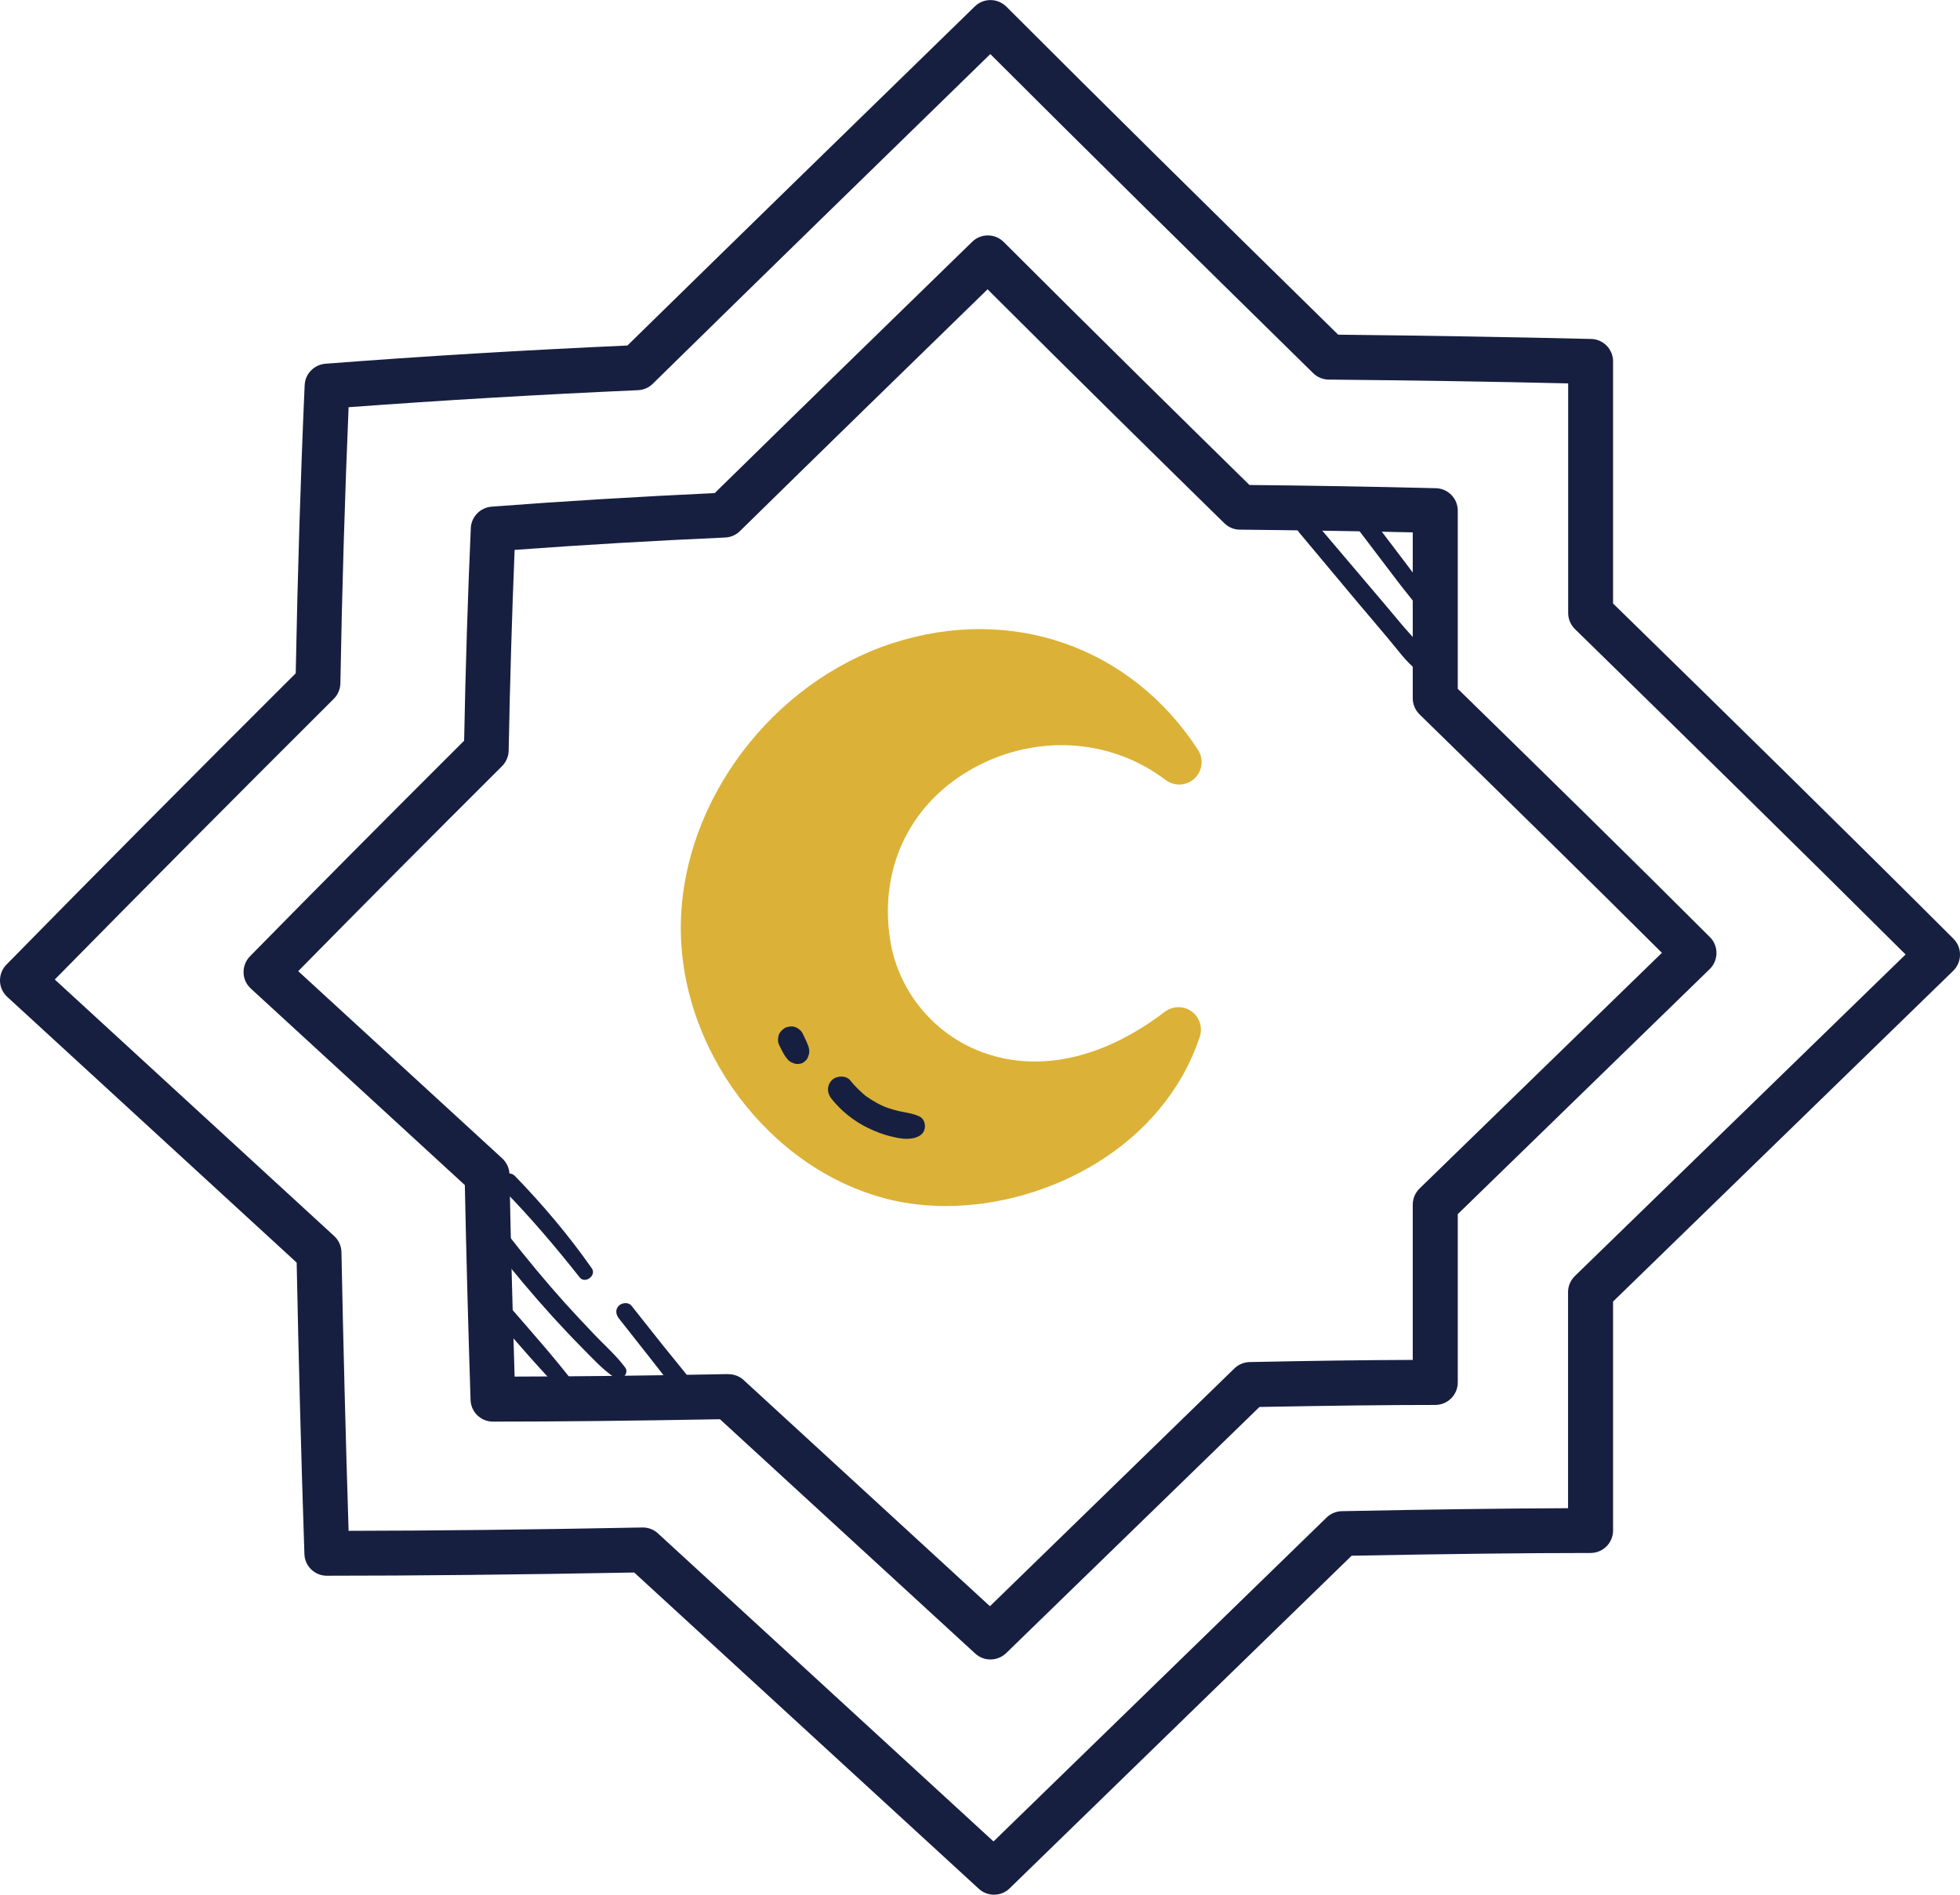 <?xml version="1.0" encoding="utf-8"?>
<!-- Generator: Adobe Illustrator 27.3.1, SVG Export Plug-In . SVG Version: 6.00 Build 0)  -->
<svg version="1.1" id="Layer_1" xmlns="http://www.w3.org/2000/svg" xmlns:xlink="http://www.w3.org/1999/xlink" x="0px" y="0px"
	 viewBox="0 0 164.57 159.08" style="enable-background:new 0 0 164.57 159.08;" xml:space="preserve">
<style type="text/css">
	.st0{fill:#DBB237;}
	.st1{fill:#171F41;}
</style>
<g>
	<g>
		<path class="st0" d="M98.11,88.26c-6.09,4.72-15.77,3.9-20.98-1.78c-5.21-5.68-5.19-15.39,0.04-21.05
			c5.23-5.66,14.91-6.44,20.98-1.69c-4.08-8.05-13.47-11.15-21.11-9c-7.64,2.16-13.52,8.43-16.18,15.06
			c-3.31,6.56-2.81,14.89,1.25,21.01s11.55,9.81,18.88,9.3C88.34,99.59,95.24,94.91,98.11,88.26z"/>
	</g>
	<g>
		<g>
			<path class="st1" d="M48.29,116.25c-1.76-2.3-3.69-4.45-5.58-6.64c-0.27-0.31-0.8-0.28-1.07,0c-0.31,0.31-0.27,0.76,0,1.07
				c1.86,2.13,3.69,4.3,5.69,6.31c0.21,0.22,0.57,0.24,0.81,0.05C48.35,116.87,48.48,116.49,48.29,116.25z"/>
		</g>
	</g>
	<g>
		<g>
			<path class="st1" d="M52.5,114.83c-0.72-0.98-1.66-1.81-2.5-2.68c-0.85-0.89-1.7-1.8-2.53-2.71c-1.65-1.84-3.23-3.74-4.75-5.69
				c-0.26-0.34-0.83-0.27-1.11,0c-0.33,0.33-0.26,0.78,0,1.11c1.52,1.95,3.11,3.84,4.77,5.67c0.81,0.89,1.63,1.76,2.48,2.62
				c0.87,0.88,1.75,1.85,2.78,2.54C52.15,116.01,52.86,115.33,52.5,114.83z"/>
		</g>
	</g>
	<g>
		<g>
			<path class="st1" d="M49.69,106.49c-1.93-2.76-4.1-5.32-6.44-7.74c-0.67-0.69-1.74,0.37-1.06,1.06c2.31,2.35,4.45,4.87,6.49,7.45
				C49.14,107.82,50.11,107.08,49.69,106.49z"/>
		</g>
	</g>
	<g>
		<g>
			<path class="st1" d="M57.63,115.39c-0.23-0.28-0.45-0.56-0.68-0.84c-0.44-0.54-0.88-1.08-1.32-1.63
				c-0.87-1.1-1.74-2.19-2.61-3.29c-0.25-0.32-0.8-0.26-1.06,0c-0.32,0.32-0.25,0.74,0,1.06c0.85,1.08,1.71,2.17,2.56,3.25
				c0.41,0.51,0.8,1.03,1.21,1.55c0.21,0.27,0.41,0.54,0.62,0.8c0.25,0.33,0.48,0.65,0.86,0.83c0.54,0.26,1.12-0.16,0.99-0.76
				C58.11,115.98,57.87,115.69,57.63,115.39z"/>
		</g>
	</g>
	<g>
		<g>
			<path class="st1" d="M120.47,50.75c-0.33-0.65-0.8-1.24-1.23-1.84c-0.42-0.58-0.85-1.15-1.29-1.73l-2.65-3.49
				c-0.24-0.32-0.64-0.48-1.01-0.26c-0.31,0.18-0.51,0.69-0.26,1.01c0.9,1.18,1.79,2.36,2.69,3.54c0.46,0.6,0.91,1.21,1.39,1.8
				c0.46,0.57,0.9,1.18,1.44,1.68C120.05,51.91,120.77,51.34,120.47,50.75z"/>
		</g>
	</g>
	<g>
		<g>
			<path class="st1" d="M120.04,55.41c-0.55-1.09-1.55-2.03-2.33-2.96c-0.84-1-1.68-2.01-2.53-3c-1.67-1.97-3.34-3.93-5.01-5.9
				c-0.66-0.78-1.77,0.35-1.12,1.12c1.66,1.98,3.31,3.96,4.97,5.94c0.82,0.97,1.64,1.95,2.46,2.91c0.82,0.96,1.59,2.09,2.61,2.85
				C119.69,56.82,120.32,55.97,120.04,55.41z"/>
		</g>
	</g>
	<g>
		<g>
			<path class="st1" d="M77.22,93.75c-0.58-0.28-1.17-0.33-1.79-0.47c-0.28-0.07-0.56-0.15-0.83-0.24
				c-0.08-0.03-0.15-0.05-0.22-0.08c-0.02-0.01-0.08-0.03-0.11-0.04c-0.11-0.05-0.22-0.1-0.33-0.15c-0.26-0.13-0.51-0.27-0.75-0.42
				c-0.12-0.08-0.24-0.16-0.36-0.24c-0.05-0.04-0.1-0.07-0.16-0.11c-0.02-0.01-0.02-0.01-0.03-0.02c0,0,0,0-0.01-0.01
				c-0.45-0.39-0.87-0.79-1.24-1.26c-0.36-0.45-1.19-0.4-1.56,0c-0.44,0.48-0.39,1.08,0,1.56c0.81,1.02,1.87,1.86,3.04,2.43
				c0.6,0.29,1.23,0.54,1.88,0.7c0.71,0.18,1.54,0.35,2.24,0.07c0.35-0.14,0.61-0.37,0.66-0.77C77.71,94.33,77.55,93.91,77.22,93.75
				z"/>
		</g>
	</g>
	<g>
		<g>
			<path class="st1" d="M67.92,88.01c-0.01-0.05-0.02-0.1-0.04-0.15c-0.03-0.1-0.08-0.2-0.12-0.3c-0.08-0.18-0.15-0.36-0.24-0.53
				c-0.05-0.1-0.1-0.2-0.15-0.3c-0.07-0.13-0.16-0.23-0.28-0.31c-0.11-0.1-0.23-0.16-0.37-0.2c-0.15-0.05-0.29-0.05-0.44-0.02
				c-0.15,0.01-0.28,0.05-0.41,0.13c-0.24,0.15-0.44,0.38-0.51,0.66c-0.01,0.1-0.03,0.2-0.04,0.29c0,0.2,0.05,0.38,0.15,0.56
				c0.1,0.2,0.19,0.4,0.3,0.58c0.03,0.05,0.06,0.1,0.08,0.14c0.07,0.12,0.15,0.22,0.24,0.33c0.03,0.04,0.06,0.08,0.09,0.11
				c0.14,0.16,0.35,0.23,0.54,0.3c0.13,0.04,0.25,0.04,0.38,0.02c0.13-0.01,0.24-0.04,0.35-0.11c0.06-0.05,0.13-0.1,0.19-0.15
				c0.12-0.12,0.2-0.26,0.24-0.42C67.96,88.44,67.97,88.23,67.92,88.01z"/>
		</g>
	</g>
	<g>
		<g>
			<g>
				<path class="st1" d="M83.46,159.08c-0.46,0-0.91-0.16-1.28-0.5l-28.93-26.55c-9.88,0.18-18.34,0.27-25.81,0.27
					c-1.02,0-1.85-0.81-1.88-1.82c-0.28-8.29-0.49-16.52-0.65-24.47L0.61,83.7c-0.38-0.35-0.6-0.83-0.61-1.34
					c-0.01-0.51,0.18-1.01,0.54-1.37c7.47-7.61,15.42-15.62,24.29-24.46c0.16-8.39,0.41-16.52,0.75-24.19
					c0.04-0.95,0.79-1.72,1.74-1.8c8.15-0.63,16.68-1.14,25.36-1.53C62.42,19.47,72.14,10,81.85,0.54c0.73-0.72,1.92-0.71,2.65,0.02
					c7.94,7.94,16.81,16.71,27.86,27.54c7.58,0.08,14.54,0.2,21.24,0.36c1.02,0.02,1.84,0.86,1.84,1.88v20.33
					c9.72,9.5,19.9,19.47,28.58,28.15c0.36,0.36,0.56,0.84,0.55,1.35c0,0.5-0.21,0.99-0.57,1.34l-28.56,27.77v19.22
					c0,1.04-0.84,1.89-1.89,1.89c-5.45,0-12.02,0.08-20.06,0.23l-28.72,27.93C84.41,158.91,83.94,159.08,83.46,159.08z
					 M53.98,128.25c0.47,0,0.93,0.18,1.27,0.5l28.17,25.86l27.97-27.2c0.34-0.33,0.8-0.52,1.28-0.53
					c7.49-0.15,13.73-0.23,18.99-0.25v-18.14c0-0.51,0.21-1,0.57-1.35L160,80.14c-8.54-8.51-18.38-18.15-27.76-27.32
					c-0.36-0.36-0.57-0.84-0.57-1.35V32.19c-6.34-0.15-12.94-0.25-20.11-0.32c-0.49,0-0.95-0.2-1.3-0.54
					C99.56,20.83,90.89,12.27,83.15,4.54c-9.44,9.2-18.88,18.4-28.34,27.68c-0.33,0.33-0.77,0.52-1.24,0.54
					c-8.3,0.37-16.46,0.85-24.3,1.43c-0.31,7.37-0.55,15.17-0.69,23.18c-0.01,0.49-0.21,0.96-0.55,1.3
					C19.5,67.17,11.82,74.9,4.6,82.24l23.46,21.54c0.38,0.35,0.6,0.84,0.61,1.35c0.15,7.6,0.35,15.46,0.6,23.4
					c7.19-0.01,15.29-0.1,24.67-0.28C53.96,128.25,53.97,128.25,53.98,128.25z"/>
			</g>
		</g>
	</g>
	<g>
		<g>
			<g>
				<path class="st1" d="M83.16,139.33c-0.46,0-0.91-0.16-1.28-0.5l-21.43-19.67c-7.3,0.13-13.54,0.2-19.06,0.2
					c-1.02,0-1.85-0.81-1.88-1.82c-0.2-6.16-0.36-12.23-0.48-18.04L21.06,83c-0.38-0.35-0.6-0.83-0.61-1.34
					c-0.01-0.51,0.18-1,0.54-1.37c5.51-5.61,11.4-11.54,17.98-18.1c0.12-6.2,0.31-12.2,0.56-17.85c0.04-0.95,0.79-1.72,1.74-1.8
					c6.02-0.46,12.32-0.84,18.74-1.14c7.21-7.07,14.42-14.09,21.62-21.1c0.73-0.72,1.92-0.71,2.65,0.02
					c7.58,7.58,15.31,15.18,20.63,20.4c5.21,0.05,10.43,0.14,15.65,0.27c1.02,0.02,1.84,0.86,1.84,1.88v14.96
					c7.26,7.09,14.82,14.5,21.17,20.85c0.36,0.36,0.56,0.84,0.55,1.35c0,0.5-0.21,0.99-0.57,1.34l-21.15,20.57v14.13
					c0,1.04-0.84,1.89-1.89,1.89c-4.03,0-8.87,0.06-14.76,0.17L84.48,138.8C84.11,139.15,83.64,139.33,83.16,139.33z M61.18,115.38
					c0.47,0,0.93,0.18,1.27,0.5l20.67,18.98l20.53-19.97c0.34-0.33,0.8-0.52,1.28-0.53c5.35-0.11,9.86-0.17,13.69-0.18v-13.04
					c0-0.51,0.21-1,0.57-1.35l20.35-19.79c-6.21-6.19-13.44-13.27-20.35-20.02c-0.36-0.36-0.57-0.84-0.57-1.35V44.7
					c-4.84-0.11-9.68-0.18-14.52-0.23c-0.49,0-0.95-0.2-1.3-0.54c-5.04-4.94-12.46-12.23-19.88-19.64
					c-6.92,6.74-13.86,13.5-20.79,20.3c-0.33,0.33-0.77,0.52-1.24,0.54c-6.04,0.27-11.98,0.62-17.68,1.04
					c-0.22,5.36-0.39,11.02-0.5,16.85c-0.01,0.49-0.21,0.96-0.55,1.3c-6.25,6.23-11.87,11.88-17.12,17.22l17.13,15.72
					c0.38,0.35,0.6,0.84,0.61,1.35c0.1,5.47,0.25,11.17,0.43,16.97c5.24-0.01,11.13-0.08,17.92-0.21
					C61.16,115.38,61.17,115.38,61.18,115.38z"/>
			</g>
		</g>
	</g>
	<g>
		<path class="st0" d="M79.4,101.26c-1.66,0-3.28-0.19-4.81-0.57C64.56,98.2,56.9,87.95,57.17,77.36
			c0.26-10.25,7.71-20.06,17.72-23.34c9.98-3.26,20.06,0.25,25.7,8.94c0.5,0.77,0.37,1.78-0.3,2.41c-0.67,0.62-1.69,0.67-2.42,0.12
			c-4.75-3.61-11.25-3.9-16.57-0.75c-5,2.97-7.46,8.25-6.57,14.11c0.63,4.18,3.47,7.77,7.4,9.36c4.81,1.94,10.38,0.78,15.67-3.26
			c0.66-0.5,1.57-0.52,2.24-0.04c0.67,0.48,0.96,1.34,0.7,2.13C97.69,96.24,88.02,101.26,79.4,101.26z M82.35,56.58
			c-2.05,0-4.16,0.34-6.29,1.04c-8.55,2.79-14.91,11.14-15.12,19.85c-0.22,8.89,6.18,17.49,14.57,19.58
			c5.93,1.48,13.57-0.52,18.23-5.48c-4.45,1.71-8.97,1.8-13.02,0.16c-5.17-2.09-8.89-6.8-9.72-12.29
			c-1.13-7.44,2.01-14.14,8.38-17.92c3.66-2.17,7.78-3.03,11.74-2.6C88.47,57.37,85.49,56.58,82.35,56.58z"/>
	</g>
</g>
</svg>
